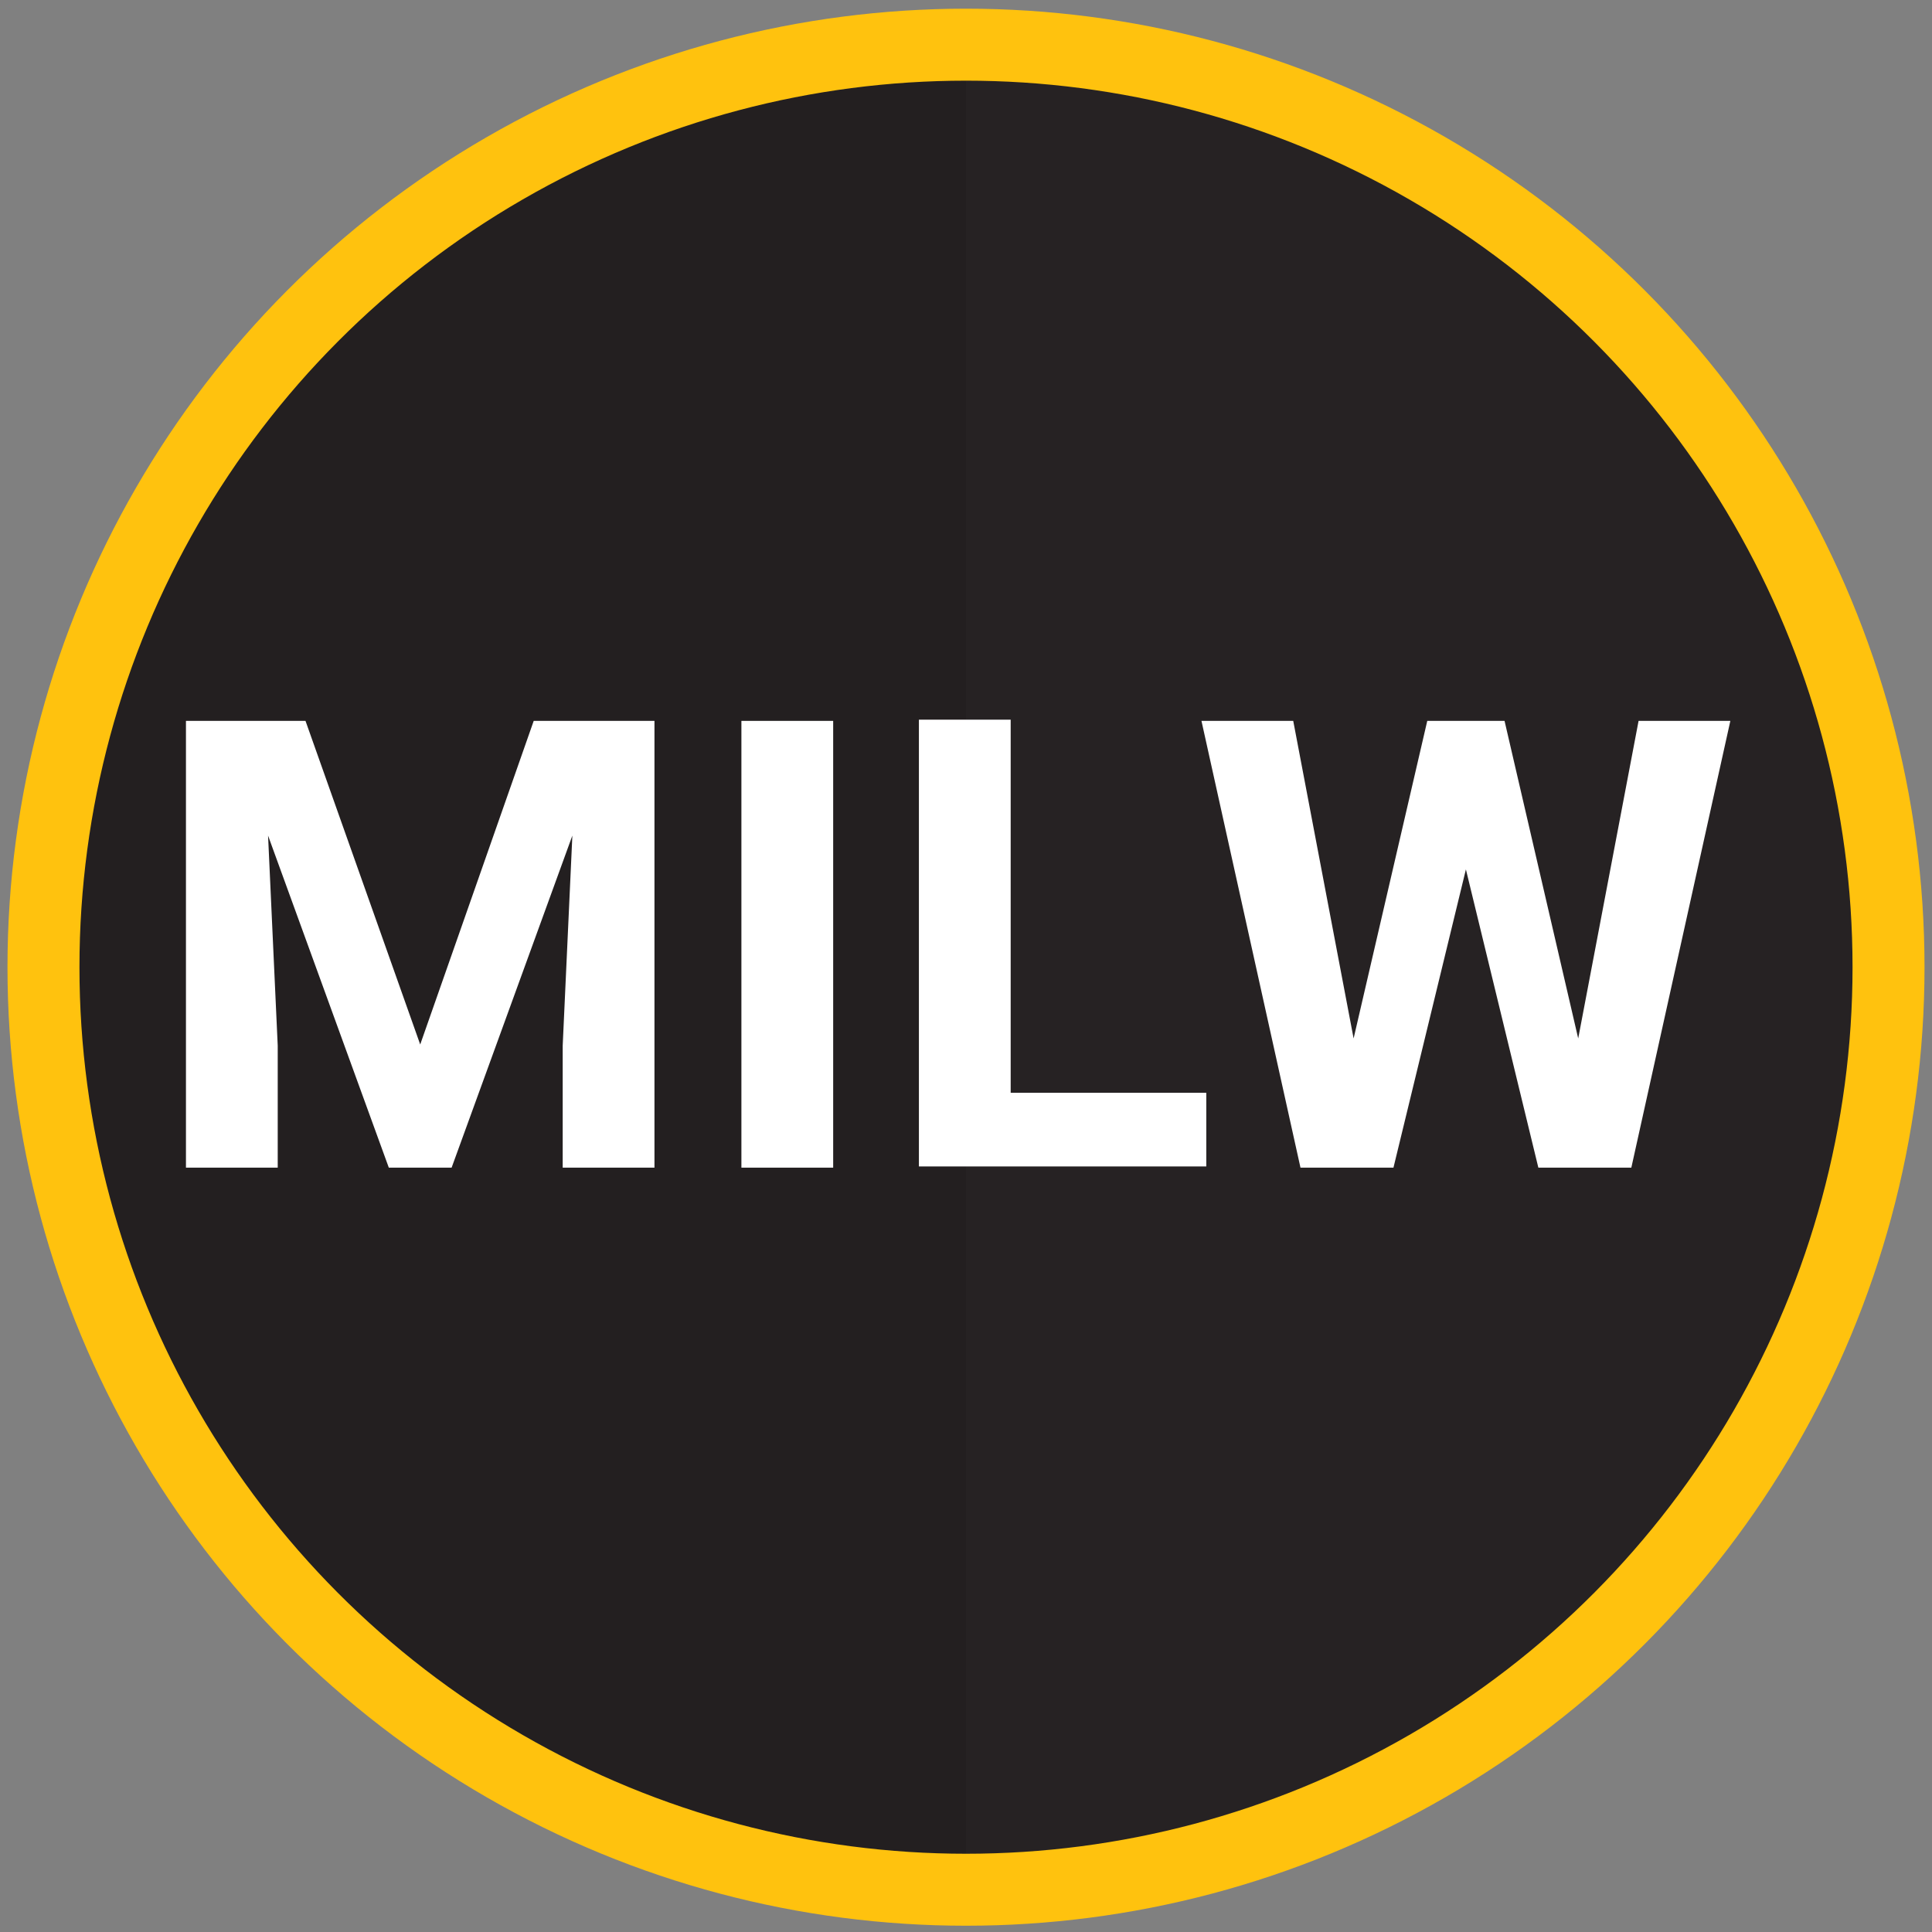<?xml version="1.0" encoding="utf-8"?>
<!-- Generator: Adobe Illustrator 22.1.0, SVG Export Plug-In . SVG Version: 6.00 Build 0)  -->
<svg version="1.1" id="Layer_1" xmlns="http://www.w3.org/2000/svg" xmlns:xlink="http://www.w3.org/1999/xlink" x="0px" y="0px"
	 viewBox="0 0 160 160" style="enable-background:new 0 0 160 160;" xml:space="preserve">
<rect x="0" y="0" width="160" height="160" fill="#808080" stroke="none"/>
<style type="text/css">
	.st0{fill:#231F20;}
	.st1{opacity:0.67;fill:#282425;enable-background:new    ;}
	.st2{fill:none;stroke:#FFC20E;stroke-width:5.961;stroke-miterlimit:10;}
	.st3{enable-background:new    ;}
	.st4{fill:#FFFFFF;}
</style>
<circle class="st0" cx="80" cy="80.1" r="75"/>
<path class="st1" d="M80,5.1c41.5,0,75,33.5,75,75s-33.5,75-75,75V5.1z"/>
<circle class="st2" cx="80" cy="80.1" r="76.4"/>
<g>
	<g class="st3">
		<path class="st4" d="M25.3,59.7l9.5,26.8l9.4-26.8h10v37h-7.6V86.6l0.8-17.4l-10,27.5h-5.2l-10-27.5L23,86.6v10.1h-7.6v-37H25.3z"
			/>
		<path class="st4" d="M69,96.7h-7.6v-37H69V96.7z"/>
		<path class="st4" d="M83.7,90.5h16.2v6.1H76.1v-37h7.6V90.5z"/>
		<path class="st4" d="M130.7,86l5-26.3h7.6l-8.2,37h-7.7l-6-24.7l-6,24.7h-7.7l-8.2-37h7.6l5,26.3l6.1-26.3h6.4L130.7,86z"/>
	</g>
</g>
</svg>

